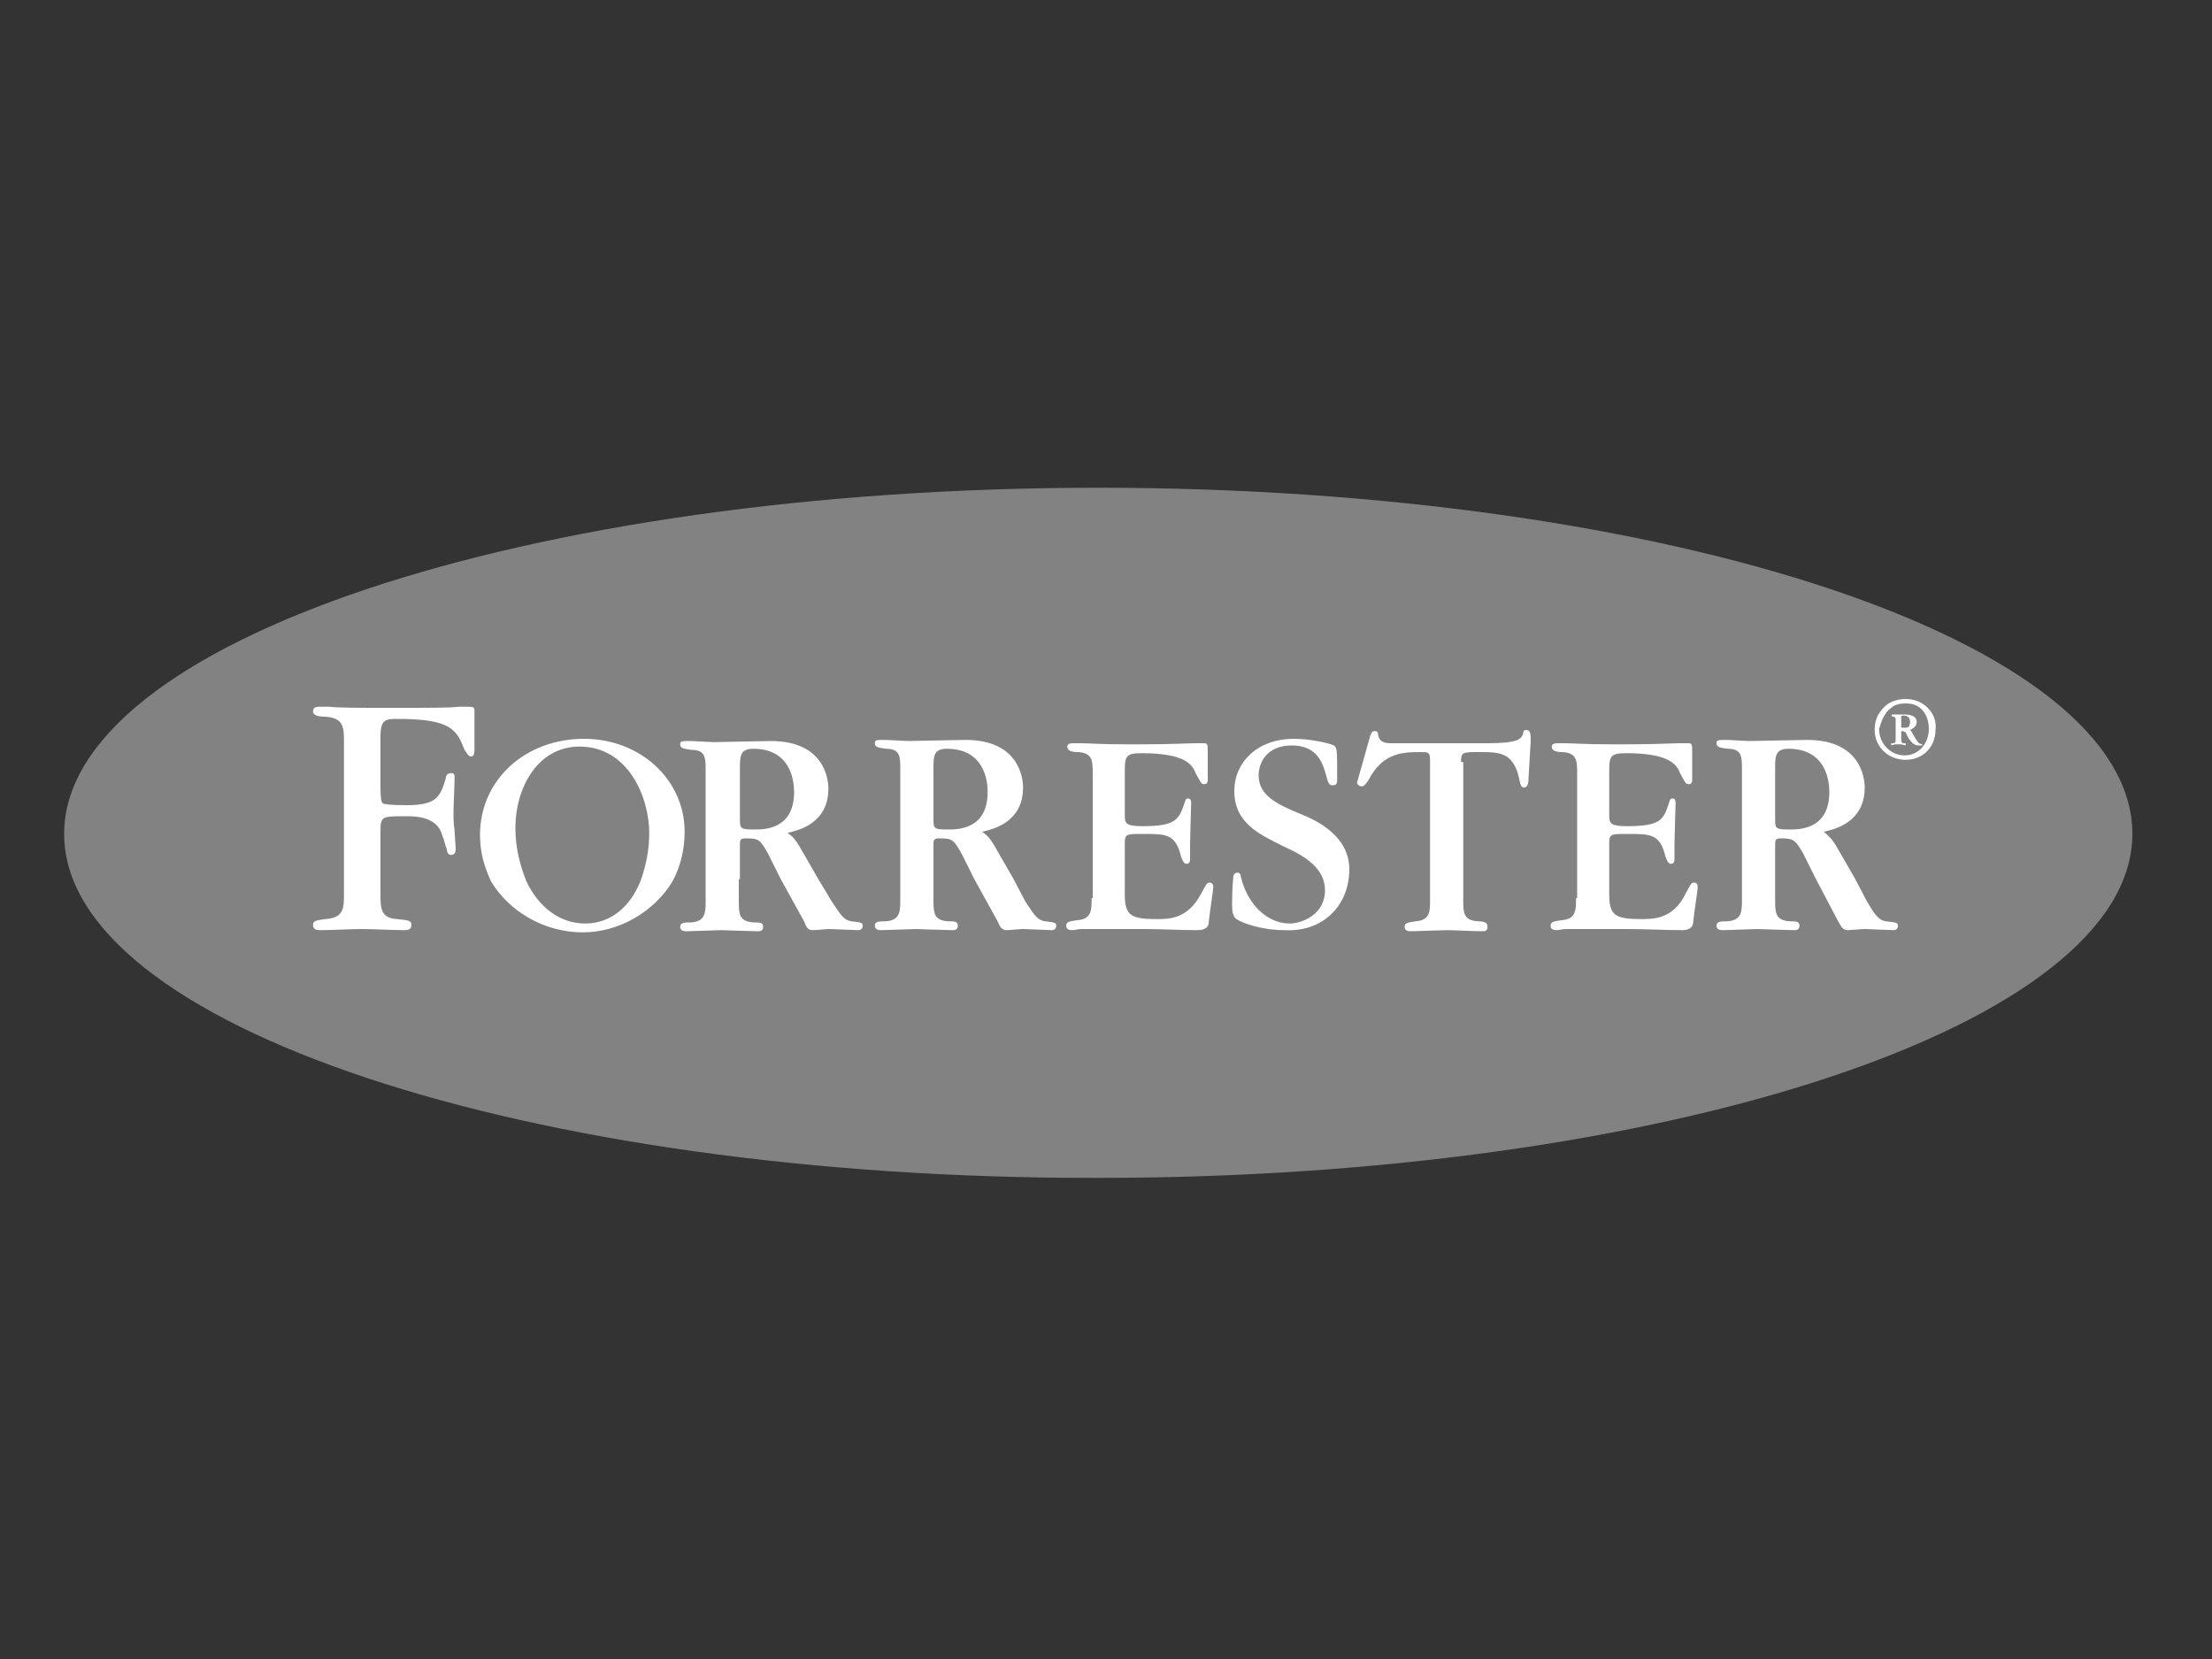 <?xml version="1.0" encoding="utf-8"?>
<!-- Generator: Adobe Illustrator 22.1.0, SVG Export Plug-In . SVG Version: 6.00 Build 0)  -->
<svg version="1.1" id="Layer_1" xmlns="http://www.w3.org/2000/svg" xmlns:xlink="http://www.w3.org/1999/xlink" x="0px" y="0px"
	 viewBox="0 0 200 150" style="enable-background:new 0 0 200 150;" xml:space="preserve">
<rect x="0" y="0" width="200" height="150" fill="#333333" stroke="none"/>
<style type="text/css">
	.st0{fill-rule:evenodd;clip-rule:evenodd;fill:#828282;}
	.st1{fill-rule:evenodd;clip-rule:evenodd;fill:#FFFFFF;}
</style>
<path class="st0" d="M5.8,75.4c0-17.3,41.8-31.3,93.5-31.3c51.6,0,93.5,13.9,93.5,31.3c0,17.2-41.9,31.1-93.5,31.1
	C47.7,106.6,5.8,92.7,5.8,75.4L5.8,75.4z"/>
<path class="st1" d="M31.1,80.8c0,1.3,0,2.2-1.7,2.3c-0.6,0.1-1.1,0.1-1.1,0.5c0,0.5,0.4,0.5,0.7,0.5c1,0,2.7-0.1,3.7-0.1
	c1.1,0,2.8,0.1,3.9,0.1c0.2,0,0.6,0,0.6-0.5c0-0.4-0.4-0.4-1.3-0.5c-1.5-0.1-1.5-1-1.5-2.3v-5.4c0-1.6,0-1.6,2.3-1.6
	c0.8,0,2.9,0,3.3,1.8c0.1,0.1,0.3,1,0.4,1.2c0,0.2,0.1,0.5,0.4,0.5c0.4,0,0.4-0.4,0.4-0.6l-0.1-1.6c-0.1-0.7-0.1-1.2-0.1-1.6
	c0-0.5,0.1-2.6,0.1-3.1c0-0.3,0-0.5-0.3-0.5c-0.4,0-0.5,0.3-0.5,0.5c-0.5,1.7-0.9,2.4-3.5,2.4c-0.4,0-1.5,0-1.9-0.1
	c-0.4,0-0.5-0.1-0.5-1.8v-4.3c0-1.6,0.5-1.6,1.6-1.6c4.8,0,5.3,1,6,2.8c0.1,0.1,0.3,0.6,0.6,0.6s0.3-0.5,0.3-0.6v-3.4
	c0-0.4,0-0.5-0.5-0.5c0,0,0,0-0.9,0c-0.8,0.1-2.5,0.1-5.8,0.1h-0.3c-3.2,0-4.8,0-5.6-0.1c-0.8,0-0.8,0-0.9,0c-0.2,0-0.6,0-0.6,0.4
	c0,0.4,0.5,0.5,1.1,0.5c1.7,0.1,1.7,1,1.7,2.3V80.8L31.1,80.8z M171,64c0.3-0.3,0.8-0.4,1.3-0.4c0.5,0,0.9,0.1,1.3,0.4
	c0.5,0.4,0.8,1.1,0.8,1.9c0,1.3-0.9,2.4-2.2,2.4c-1.2,0-2.3-1-2.3-2.4C170.1,65.2,170.4,64.4,171,64L171,64z M174.3,64
	c-0.5-0.5-1.2-0.8-2-0.8c-0.8,0-1.6,0.3-2,0.8c-0.5,0.5-0.8,1.1-0.8,2c0,1.5,1.2,2.7,2.8,2.7c1.6,0,2.7-1.2,2.7-2.7
	C175.1,65.2,174.8,64.5,174.3,64L174.3,64z M171.4,66.6c0,0.5,0,0.6-0.3,0.6H171c0,0,0,0.1,0,0.2c0.2-0.1,0.4-0.1,0.6-0.1
	c0.3,0,0.4,0,0.7,0.1c0-0.1,0-0.2,0-0.2h-0.1c-0.3,0-0.3-0.1-0.3-0.6v-0.4c0-0.1,0-0.1,0.1-0.1c0.1,0,0.2,0.1,0.3,0.1
	c0.1,0.2,0.2,0.5,0.3,0.6c0.3,0.4,0.5,0.6,0.9,0.6c0.1,0,0.2,0,0.3,0c0-0.1,0-0.1,0-0.1c-0.1,0-0.2-0.1-0.3-0.1
	c-0.2-0.2-0.4-0.6-0.7-1.1c-0.1-0.1-0.1-0.1-0.1-0.1c0.2-0.1,0.6-0.3,0.6-0.7c0-0.6-0.6-0.7-1.2-0.7c-0.4,0-0.7,0-1,0
	c-0.1,0-0.1,0.1,0,0.2l0,0c0.3,0,0.3,0.1,0.3,0.5V66.6L171.4,66.6z M171.9,64.8c0-0.1,0.1-0.1,0.2-0.1c0.4,0,0.6,0.2,0.6,0.6
	c0,0.2-0.1,0.3-0.1,0.4c-0.1,0.1-0.3,0.1-0.4,0.1c-0.3,0-0.3,0-0.3-0.1V64.8L171.9,64.8z M160.5,79.5v-3.1c0-0.4,0-0.6,0.5-0.6
	c1.1,0,1.3,0.1,2,1.3l1.2,2.4l2,3.8c0.3,0.5,0.4,0.8,0.9,0.8c0.2,0,1.2-0.1,1.5-0.1c0.4,0,2.2,0.1,2.6,0.1c0.2,0,0.4-0.1,0.4-0.4
	c0-0.3-0.2-0.3-1.1-0.4c-0.7-0.1-1.1-0.8-1.7-1.8l-1.1-2.1l-1.5-2.6c-0.6-1.1-1-1.3-1.3-1.6c0.9-0.2,3.7-0.8,3.7-4
	c0-0.9-0.4-4.3-5.2-4.3c-0.8,0-4.5,0.1-5.2,0.1c-0.4,0-1.7-0.1-2-0.1c-0.9,0-1,0-1,0.3c0,0.4,0.4,0.4,1,0.5c1.3,0,1.3,0.7,1.3,1.9
	v9.8v1.9c0,1.1,0,1.9-1.3,2c-0.6,0-1,0-1,0.4s0.4,0.4,0.6,0.4c0.4,0,2.7-0.1,3.1-0.1c0.1,0,2.8,0.1,3.3,0.1c0.2,0,0.5,0,0.5-0.4
	s-0.3-0.4-0.9-0.4c-1.3-0.1-1.3-0.8-1.3-2V79.5L160.5,79.5z M160.5,69.5c0-1.1,0-1.8,1.2-1.8c3.4,0,3.7,2.9,3.7,3.9
	c0,3.4-2.7,3.4-3.6,3.4c-1.3,0-1.3-0.1-1.3-1V69.5L160.5,69.5z M142.5,81.2c0,1.1,0,1.9-1.3,2c-0.6,0.1-1,0.1-1,0.5s0.4,0.4,0.6,0.4
	c0.2,0,0.4-0.1,0.8-0.1s1.1,0,2.3,0h0.3c0.1,0,1.5,0,3,0c1.6,0,3.4,0.1,4.9,0.1c0.7,0,1-0.3,1-0.8c0.1-1,0.4-2.8,0.4-3.1
	c0-0.2-0.1-0.4-0.3-0.4c-0.3,0-0.3,0.1-0.8,1c-1.1,2.3-2.9,2.3-4,2.3c-2.3,0-2.9-0.3-2.9-2.2v-4.7c0-0.8,0.2-0.8,1.6-0.8
	c2.2,0,3,0,3.5,2.1c0.2,0.5,0.3,0.6,0.5,0.6c0.3,0,0.3-0.3,0.3-0.5c0-0.2,0-1.1,0-1.3c0-0.6,0.1-3.4,0.1-3.7c0-0.3-0.1-0.4-0.2-0.4
	c-0.2,0-0.3,0-0.4,0.4c-0.5,1.5-0.7,2.1-3.8,2.1c-1.6,0-1.6-0.3-1.6-1.1v-3.9c0-1.3,0.1-1.6,1.5-1.6c3.9,0,4.6,1,4.9,1.8
	c0.5,0.9,0.5,1,0.8,1c0.3,0,0.3-0.3,0.3-0.4v-2.5c0-0.6,0-0.8-0.3-0.8c-0.1,0-0.1,0-0.8,0c-0.7,0-2.2,0.1-5,0.1h-1.2
	c-2.4,0-3.5-0.1-4.2-0.1c-0.6,0-0.6,0-0.6,0c-0.2,0-0.6,0-0.6,0.3c0,0.4,0.4,0.5,1,0.5c1.3,0.1,1.3,0.8,1.3,2V81.2L142.5,81.2z
	 M132.1,68.9c0-0.9,0.1-0.9,1.7-0.9c1.8,0,3.1,0,3.6,2.6c0.1,0.6,0.3,0.6,0.4,0.6c0.3,0,0.4-0.3,0.4-0.8l0.2-3.4c0-0.6,0-1-0.4-1
	c-0.2,0-0.3,0.1-0.3,0.4c-0.2,0.4-0.4,0.8-3.2,0.8h-8.7c-0.6,0-1.1-0.1-1.2-0.8c0-0.2-0.1-0.3-0.3-0.3c-0.2,0-0.3,0.1-0.4,0.4
	l-1.1,3.9c0,0.1-0.1,0.2-0.1,0.4c0,0.1,0.2,0.3,0.4,0.3c0.2,0,0.3-0.1,0.6-0.5c1.3-2.6,3.2-2.6,4.8-2.6c0.6,0,0.8,0,0.8,0.7v12.7
	c0,1,0,1.8-1.3,1.9c-0.6,0.1-1,0.1-1,0.5s0.4,0.4,0.6,0.4c0.5,0,2.7-0.1,3.2-0.1c0.8,0,2.3,0.1,3.2,0.1c0.2,0,0.5,0,0.5-0.4
	s-0.3-0.5-0.9-0.5c-1.3-0.1-1.3-0.8-1.3-2V68.9L132.1,68.9z M122,78.6c0-3-2.9-4.4-4.4-5c-2.2-0.9-3.8-1.7-3.8-3.5
	c0-1.1,0.7-2.7,3-2.7c2.3,0,2.8,1.6,3.1,2.7c0.2,0.8,0.3,0.9,0.6,0.9c0.4,0,0.4-0.2,0.4-0.7c0-2.5,0-2.7-0.3-2.9
	c-0.4-0.2-2.1-0.6-3.6-0.6c-3.4,0-5.4,2.2-5.4,4.7c0,2.9,2.2,3.9,4.4,5c2,0.9,3.8,2,3.8,4c0,2.2-2.1,3-3.2,3c-2,0-3.8-1.7-4.4-4.2
	c0-0.2-0.1-0.4-0.3-0.4c-0.4,0-0.4,0.4-0.4,0.5c-0.1,0.9-0.1,2.3-0.1,2.4c0,0.7,0.1,1.1,0.4,1.3c0.4,0.3,2.2,1,4.3,1
	C119.7,84.3,122,81.8,122,78.6L122,78.6z M98.7,81.2c0,1.1,0,1.9-1.3,2c-0.6,0.1-1,0.1-1,0.5s0.4,0.4,0.6,0.4c0.2,0,0.4-0.1,0.8-0.1
	c0.4,0,1.1,0,2.2,0h0.4c0.1,0,1.5,0,3,0c1.6,0,3.4,0.1,4.9,0.1c0.7,0,1-0.3,1-0.8c0.1-1,0.4-2.8,0.4-3.1c0-0.2-0.1-0.4-0.3-0.4
	c-0.3,0-0.3,0.1-0.8,1c-1.2,2.3-2.9,2.3-4,2.3c-2.3,0-2.9-0.3-2.9-2.2v-4.7c0-0.8,0.2-0.8,1.6-0.8c2.2,0,3,0,3.5,2.1
	c0.2,0.5,0.3,0.6,0.5,0.6c0.3,0,0.3-0.3,0.3-0.5c0-0.2,0-1.1,0-1.3c0-0.6,0.1-3.4,0.1-3.7c0-0.3-0.1-0.4-0.3-0.4
	c-0.1,0-0.2,0-0.3,0.4c-0.5,1.5-0.8,2.1-3.8,2.1c-1.6,0-1.6-0.3-1.6-1.1v-3.9c0-1.3,0.1-1.6,1.5-1.6c3.9,0,4.6,1,4.9,1.8
	c0.5,0.9,0.5,1,0.8,1c0.3,0,0.3-0.3,0.3-0.4v-2.5c0-0.6,0-0.8-0.3-0.8c-0.1,0-0.1,0-0.8,0c-0.7,0-2.2,0.1-5,0.1h-1.2
	c-2.4,0-3.5-0.1-4.2-0.1c-0.6,0-0.6,0-0.6,0c-0.2,0-0.6,0-0.6,0.3c0,0.4,0.4,0.5,1,0.5c1.3,0.1,1.3,0.8,1.3,2V81.2L98.7,81.2z
	 M84.4,79.5v-3.1c0-0.4,0-0.6,0.5-0.6c1.2,0,1.3,0.1,2,1.3l1.2,2.4l2.1,3.8c0.2,0.5,0.4,0.8,0.8,0.8c0.3,0,1.2-0.1,1.5-0.1
	c0.4,0,2.3,0.1,2.6,0.1c0.2,0,0.4-0.1,0.4-0.4c0-0.3-0.2-0.3-1-0.4c-0.8-0.1-1.1-0.8-1.8-1.8l-1.1-2.1l-1.5-2.6
	c-0.6-1.1-0.9-1.3-1.3-1.6c0.9-0.2,3.7-0.8,3.7-4c0-0.9-0.4-4.3-5.2-4.3c-0.8,0-4.5,0.1-5.2,0.1c-0.3,0-1.7-0.1-2-0.1
	c-0.9,0-1,0-1,0.3c0,0.4,0.4,0.4,1,0.5c1.3,0,1.3,0.7,1.3,1.9v9.8v1.9c0,1.1,0,1.9-1.3,2c-0.6,0-1,0-1,0.4s0.4,0.4,0.6,0.4
	c0.5,0,2.7-0.1,3.1-0.1c0.1,0,2.8,0.1,3.3,0.1c0.2,0,0.5,0,0.5-0.4s-0.3-0.4-0.9-0.4c-1.3-0.1-1.3-0.8-1.3-2V79.5L84.4,79.5z
	 M84.4,69.5c0-1.1,0-1.8,1.2-1.8c3.4,0,3.7,2.9,3.7,3.9c0,3.4-2.7,3.4-3.6,3.4c-1.3,0-1.3-0.1-1.3-1V69.5L84.4,69.5z M66.9,79.5
	v-3.1c0-0.4,0-0.6,0.5-0.6c1.2,0,1.3,0.1,2,1.3l1.2,2.4l2.1,3.8c0.2,0.5,0.3,0.8,0.8,0.8c0.3,0,1.2-0.1,1.5-0.1
	c0.4,0,2.2,0.1,2.6,0.1c0.2,0,0.4-0.1,0.4-0.4c0-0.3-0.2-0.3-1-0.4c-0.8-0.1-1.1-0.8-1.8-1.8L74,79.5l-1.5-2.6
	c-0.6-1.1-0.9-1.3-1.3-1.6c0.9-0.2,3.7-0.8,3.7-4c0-0.9-0.4-4.3-5.2-4.3c-0.8,0-4.5,0.1-5.2,0.1c-0.3,0-1.7-0.1-2-0.1
	c-0.9,0-1,0-1,0.3c0,0.4,0.4,0.4,1,0.5c1.3,0,1.3,0.7,1.3,1.9v9.8v1.9c0,1.1,0,1.9-1.3,2c-0.6,0-1,0-1,0.4s0.4,0.4,0.6,0.4
	c0.5,0,2.7-0.1,3.1-0.1c0.1,0,2.8,0.1,3.3,0.1c0.2,0,0.5,0,0.5-0.4s-0.3-0.4-0.9-0.4c-1.3-0.1-1.3-0.8-1.3-2V79.5L66.9,79.5z
	 M66.9,69.5c0-1.1,0-1.8,1.2-1.8c3.4,0,3.7,2.9,3.7,3.9c0,3.4-2.7,3.4-3.6,3.4c-1.3,0-1.3-0.1-1.3-1V69.5L66.9,69.5z M47.6,79.7
	c-0.6-1.5-1-3.1-1-4.8c0-3.8,2.1-7.4,5.8-7.4c4.4,0,6.3,4.6,6.3,7.8c0,1.6-0.3,3-0.8,4.4c-0.9,2.2-2.6,3.8-5,3.8
	C50.6,83.5,48.7,82,47.6,79.7L47.6,79.7z M60.8,79.7c0.7-1.3,1.1-2.8,1.1-4.5c0-4.7-4-8.4-9.1-8.4c-5.3,0-9.4,3.7-9.4,8.7
	c0,1.6,0.4,2.9,1,4.2c1.7,2.8,4.9,4.6,8.3,4.6C55.9,84.3,59.1,82.5,60.8,79.7L60.8,79.7z"/>
</svg>

